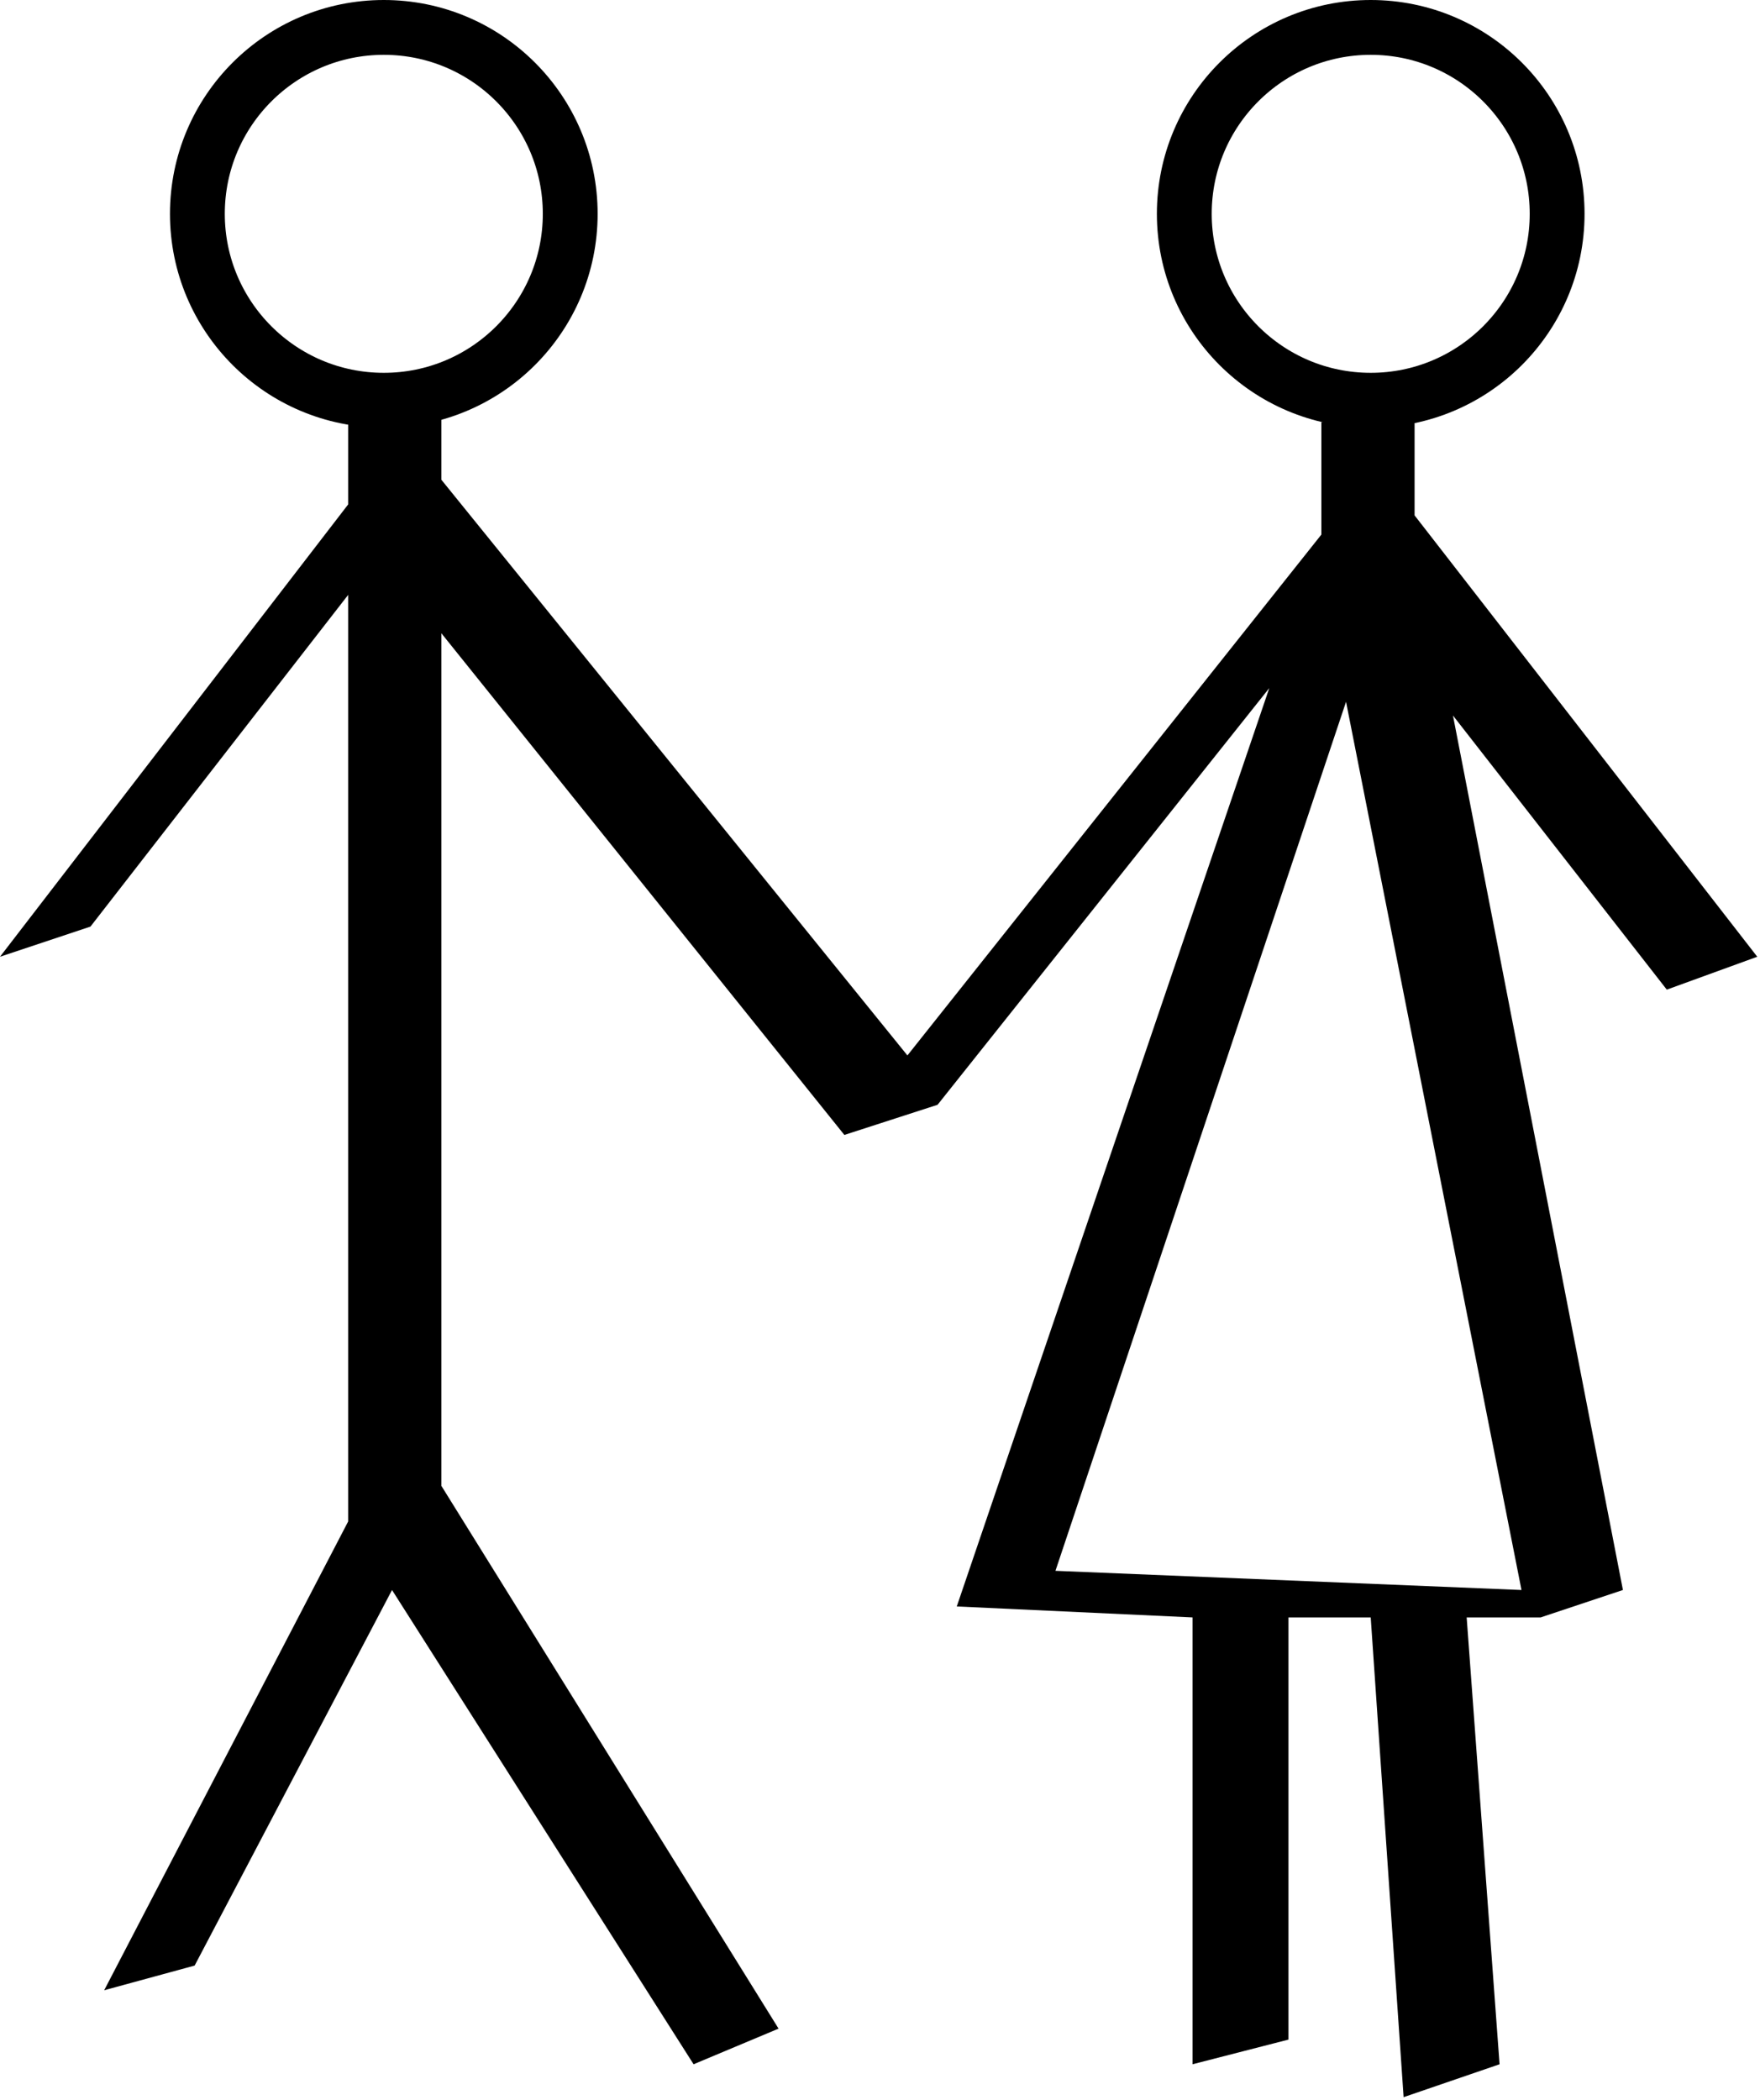 <svg width="321" height="383" viewBox="0 0 321 383" fill="none" xmlns="http://www.w3.org/2000/svg">
  <circle cx="250" cy="39" r="34" stroke="black" stroke-width="10"/>
  <path d="M104 39C104 57.778 88.778 73 70 73C51.222 73 36 57.778 36 39C36 20.222 51.222 5 70 5C88.778 5 104 20.222 104 39Z" stroke="black" stroke-width="10"/>
  <path fill-rule="evenodd" clip-rule="evenodd" d="M126.5 376.5L142 370L80.5 271V115.5L154 207L171 201.5L231.5 125.5L174.5 293L217.5 295V376.5L235 372V295H250L256 382.5L273.5 376.5L267.5 295H281L296 290L265 130.5L304 180.5L320.5 174.5L258 94V74L241 77V97.5L165.5 192.5L80.5 87.5V69L63.5 72V92L0 174.5L16.5 169L63.5 108.5V277.5L19 363L35.5 358.5L71.5 290L126.5 376.5ZM245.5 128L192.5 286.5L277.5 290L245.5 128Z" fill="black"/>
</svg>

